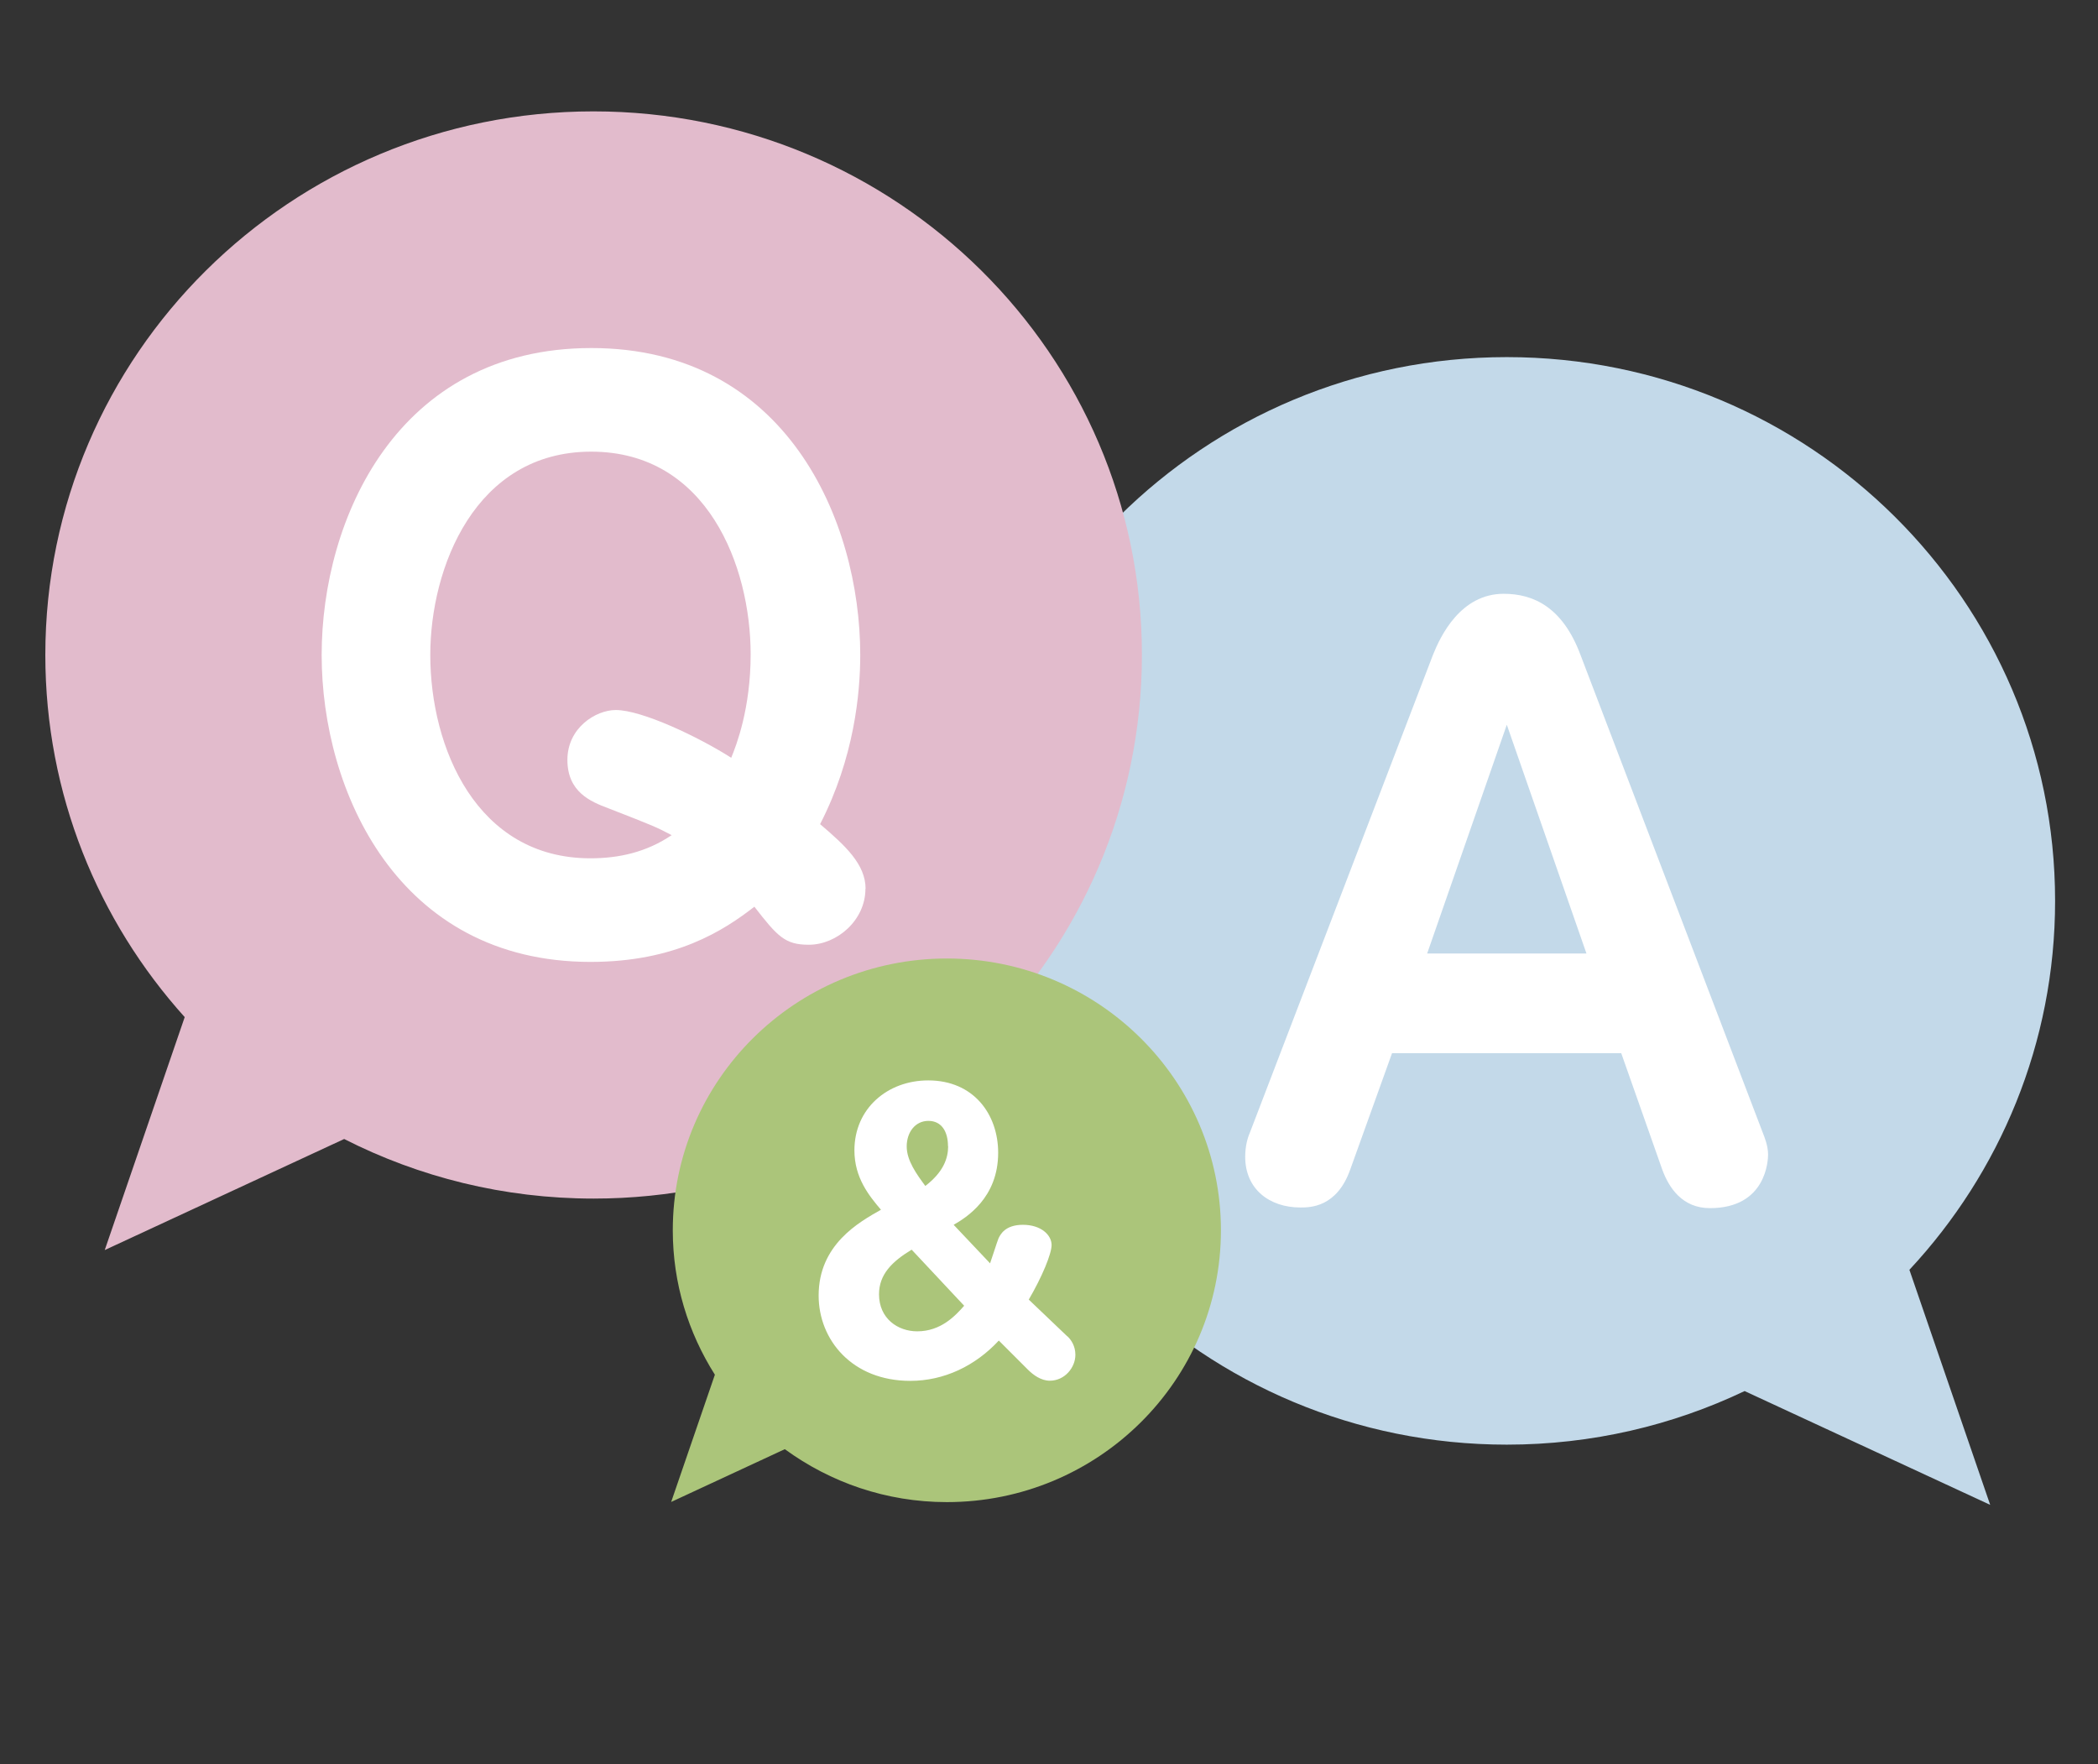 <?xml version="1.0" encoding="UTF-8"?><svg id="_レイヤー_2" xmlns="http://www.w3.org/2000/svg" xmlns:xlink="http://www.w3.org/1999/xlink" viewBox="0 0 129.6 108.97"><rect x="0" y="0" width="129.6" height="108.97" fill="#333333" stroke="none"/><defs><style>.cls-1{fill:#fff;}.cls-2{fill:none;}.cls-3{fill:#e2bbcc;}.cls-4{fill:#c3d9e9;}.cls-5{fill:#abc57a;}.cls-6{clip-path:url(#clippath);}</style><clipPath id="clippath"><rect class="cls-2" y="0" width="129.6" height="108.97"/></clipPath></defs><g id="_レイヤー_1-2"><g class="cls-6"><rect class="cls-2" x="1.73" y="5.57" width="126.14" height="89.06"/><path class="cls-4" d="M117.95,78.44c5.58-5.99,9-13.99,9-22.79,0-18.55-15.16-33.59-33.87-33.59s-33.87,15.04-33.87,33.59,15.16,33.59,33.87,33.59c5.26,0,10.24-1.19,14.69-3.31l15.17,7.03-4.99-14.52Z"/><path class="cls-1" d="M100.16,65.06h-14.17l-2.58,7.18c-.83,2.35-2.49,2.35-3.08,2.35-1.93,0-3.41-1.15-3.41-3.13,0-.64.14-1.15.28-1.47l11.32-29.54c.46-1.15,1.7-3.77,4.37-3.77,1.84,0,3.64.83,4.74,3.77l11.27,29.54c.09.23.32.78.32,1.33,0,.32-.09,3.31-3.59,3.31-1.7,0-2.53-1.24-2.95-2.39l-2.53-7.18ZM88.15,58.9h9.85l-4.92-14.13-4.92,14.13Z"/><path class="cls-3" d="M36.66,6.88C17.96,6.88,2.8,21.92,2.8,40.46c0,8.59,3.26,16.43,8.61,22.37l-4.94,14.39,14.79-6.86c4.62,2.35,9.86,3.68,15.41,3.68,18.7,0,33.87-15.04,33.87-33.59S55.37,6.88,36.66,6.88Z"/><path class="cls-5" d="M58.49,59.21c-9.35,0-16.93,7.52-16.93,16.79,0,3.28.96,6.33,2.6,8.92l-2.7,7.86,7.02-3.26c2.81,2.05,6.26,3.27,10.01,3.27,9.35,0,16.93-7.52,16.93-16.79s-7.58-16.79-16.93-16.79Z"/><path class="cls-1" d="M65.93,82.54c.24.22.5.61.5,1.15,0,.78-.65,1.6-1.58,1.6-.54,0-1.02-.35-1.36-.69l-1.79-1.79c-1.45,1.56-3.37,2.49-5.47,2.49-3.59,0-5.66-2.53-5.66-5.27,0-3.16,2.51-4.54,3.85-5.3-.73-.86-1.64-1.97-1.64-3.67,0-2.59,2.05-4.32,4.56-4.32,2.81,0,4.32,2.1,4.32,4.47,0,2.79-1.97,4-2.75,4.45l2.25,2.38c.09-.24.43-1.32.52-1.54.11-.22.39-.84,1.51-.84s1.77.63,1.77,1.25c0,.54-.58,1.95-1.41,3.37l2.38,2.27ZM56.31,77.2c-1.21.73-2.01,1.53-2.01,2.75,0,1.51,1.17,2.29,2.36,2.29,1.47,0,2.36-.97,2.9-1.58l-3.24-3.46ZM58.56,70.8c0-.89-.39-1.56-1.21-1.56s-1.34.71-1.34,1.58.61,1.71,1.15,2.44c1.12-.86,1.41-1.71,1.41-2.46Z"/><path class="cls-1" d="M53.46,54.91c0,1.93-1.75,3.45-3.5,3.45-1.47,0-1.93-.51-3.36-2.35-1.89,1.47-4.88,3.41-10.12,3.41-11.92,0-16.61-10.58-16.61-18.96s4.65-18.96,16.66-18.96,16.61,10.63,16.61,18.96c0,2.35-.37,6.35-2.48,10.45,1.56,1.33,2.81,2.48,2.81,4ZM46.37,40.42c0-5.43-2.67-12.52-9.85-12.52s-9.94,7.18-9.94,12.56c0,5.71,2.85,12.56,9.89,12.56,1.75,0,3.45-.37,5.02-1.43-.97-.51-1.06-.55-3.91-1.66-1.1-.41-2.53-1.01-2.53-2.99s1.75-3.08,2.99-3.08c1.61,0,5.11,1.66,7.13,2.95.32-.78,1.2-3.04,1.2-6.4Z"/></g></g></svg>
